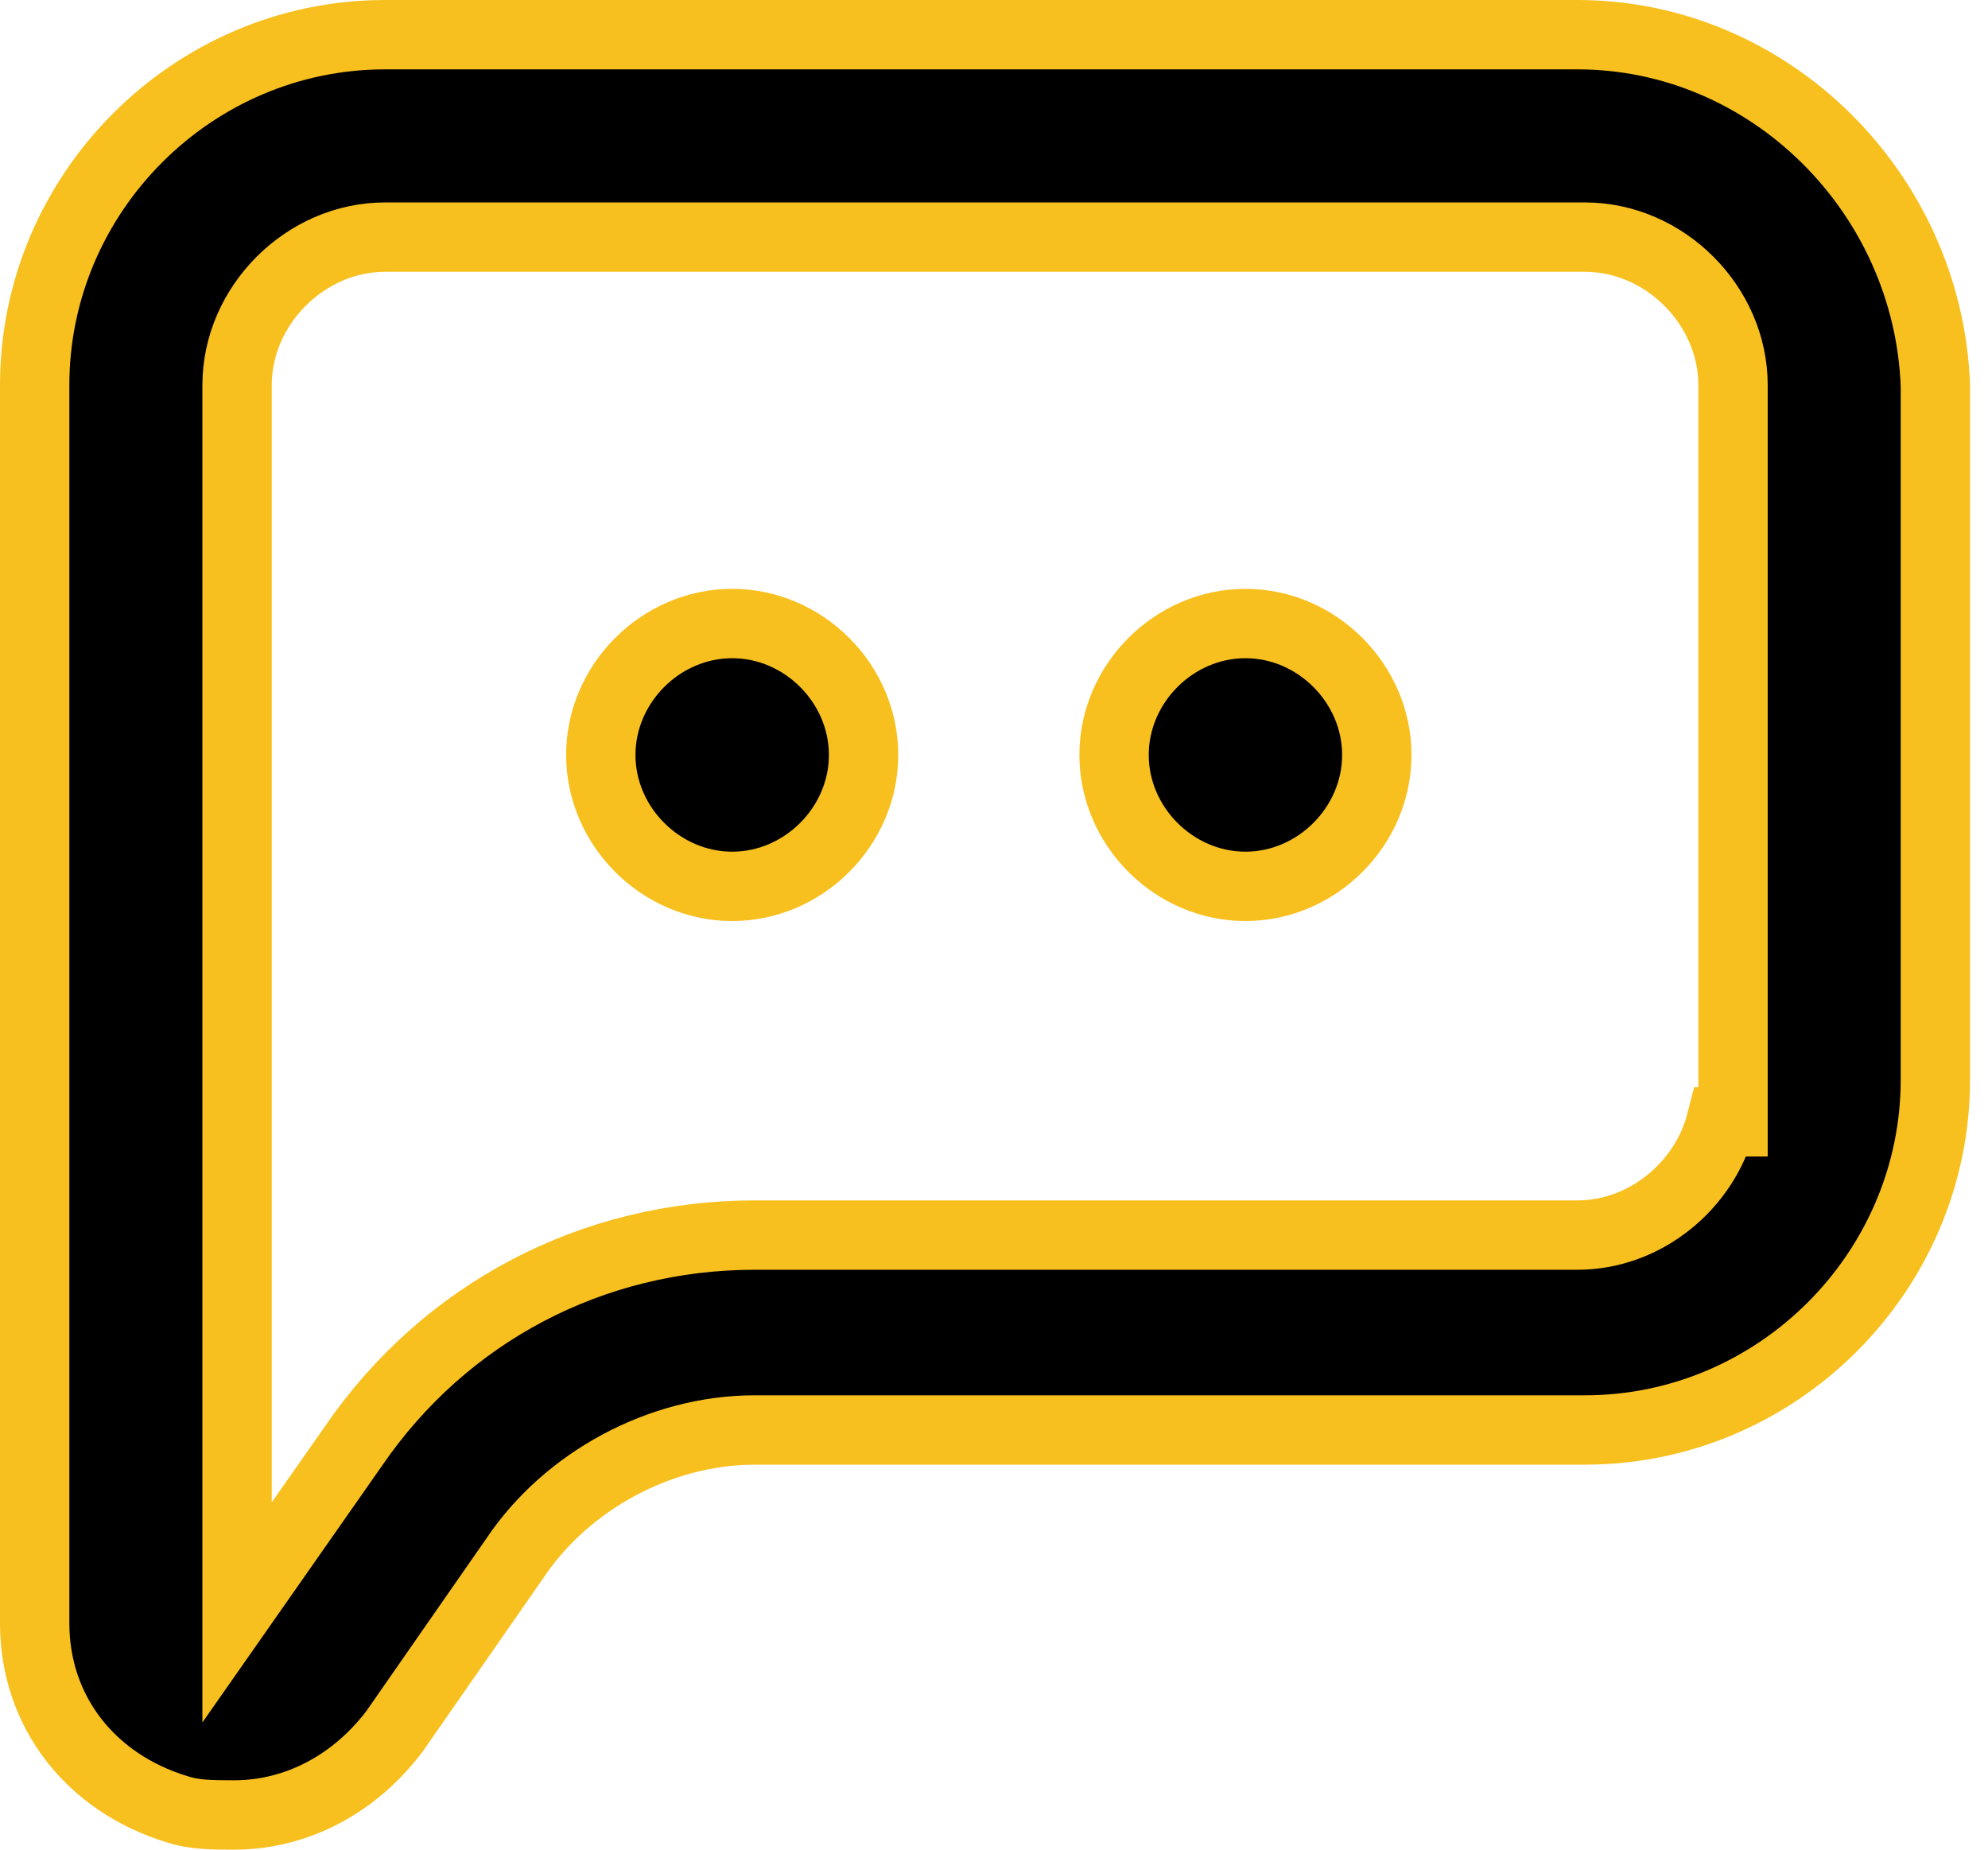 <svg width="43" height="40" viewBox="0 0 43 40" fill="none" xmlns="http://www.w3.org/2000/svg">
<path d="M3.829 39.125L3.821 39.123L3.812 39.12C1.977 38.555 0.75 37.03 0.75 35.102V8.327C0.75 4.169 4.169 0.75 8.327 0.75H34.122C38.27 0.75 41.706 4.163 41.862 8.34V23.347C41.862 27.504 38.443 30.924 34.286 30.924H16.326C14.28 30.924 12.253 32.028 11.135 33.7L8.535 37.438C7.681 38.57 6.428 39.25 5.061 39.25C4.555 39.25 4.186 39.244 3.829 39.125ZM7.635 31.287L7.635 31.287L7.639 31.281C9.621 28.384 12.817 26.709 16.326 26.709H34.122C35.586 26.709 36.875 25.639 37.227 24.26H37.485V23.51V8.327C37.485 6.606 36.006 5.128 34.286 5.128H8.327C6.606 5.128 5.128 6.606 5.128 8.327V32.49V34.869L6.492 32.92L7.635 31.287Z" fill="black" stroke="#F8C01F" stroke-width="1.5"/>
<path d="M12.995 16.326C12.995 14.781 14.292 13.484 15.837 13.484C17.382 13.484 18.679 14.781 18.679 16.326C18.679 17.871 17.382 19.168 15.837 19.168C14.292 19.168 12.995 17.871 12.995 16.326Z" fill="black" stroke="#F8C01F" stroke-width="1.5"/>
<path d="M24.097 16.326C24.097 14.781 25.393 13.484 26.939 13.484C28.483 13.484 29.78 14.781 29.78 16.326C29.78 17.871 28.483 19.168 26.939 19.168C25.393 19.168 24.097 17.871 24.097 16.326Z" fill="black" stroke="#F8C01F" stroke-width="1.5"/>
</svg>
